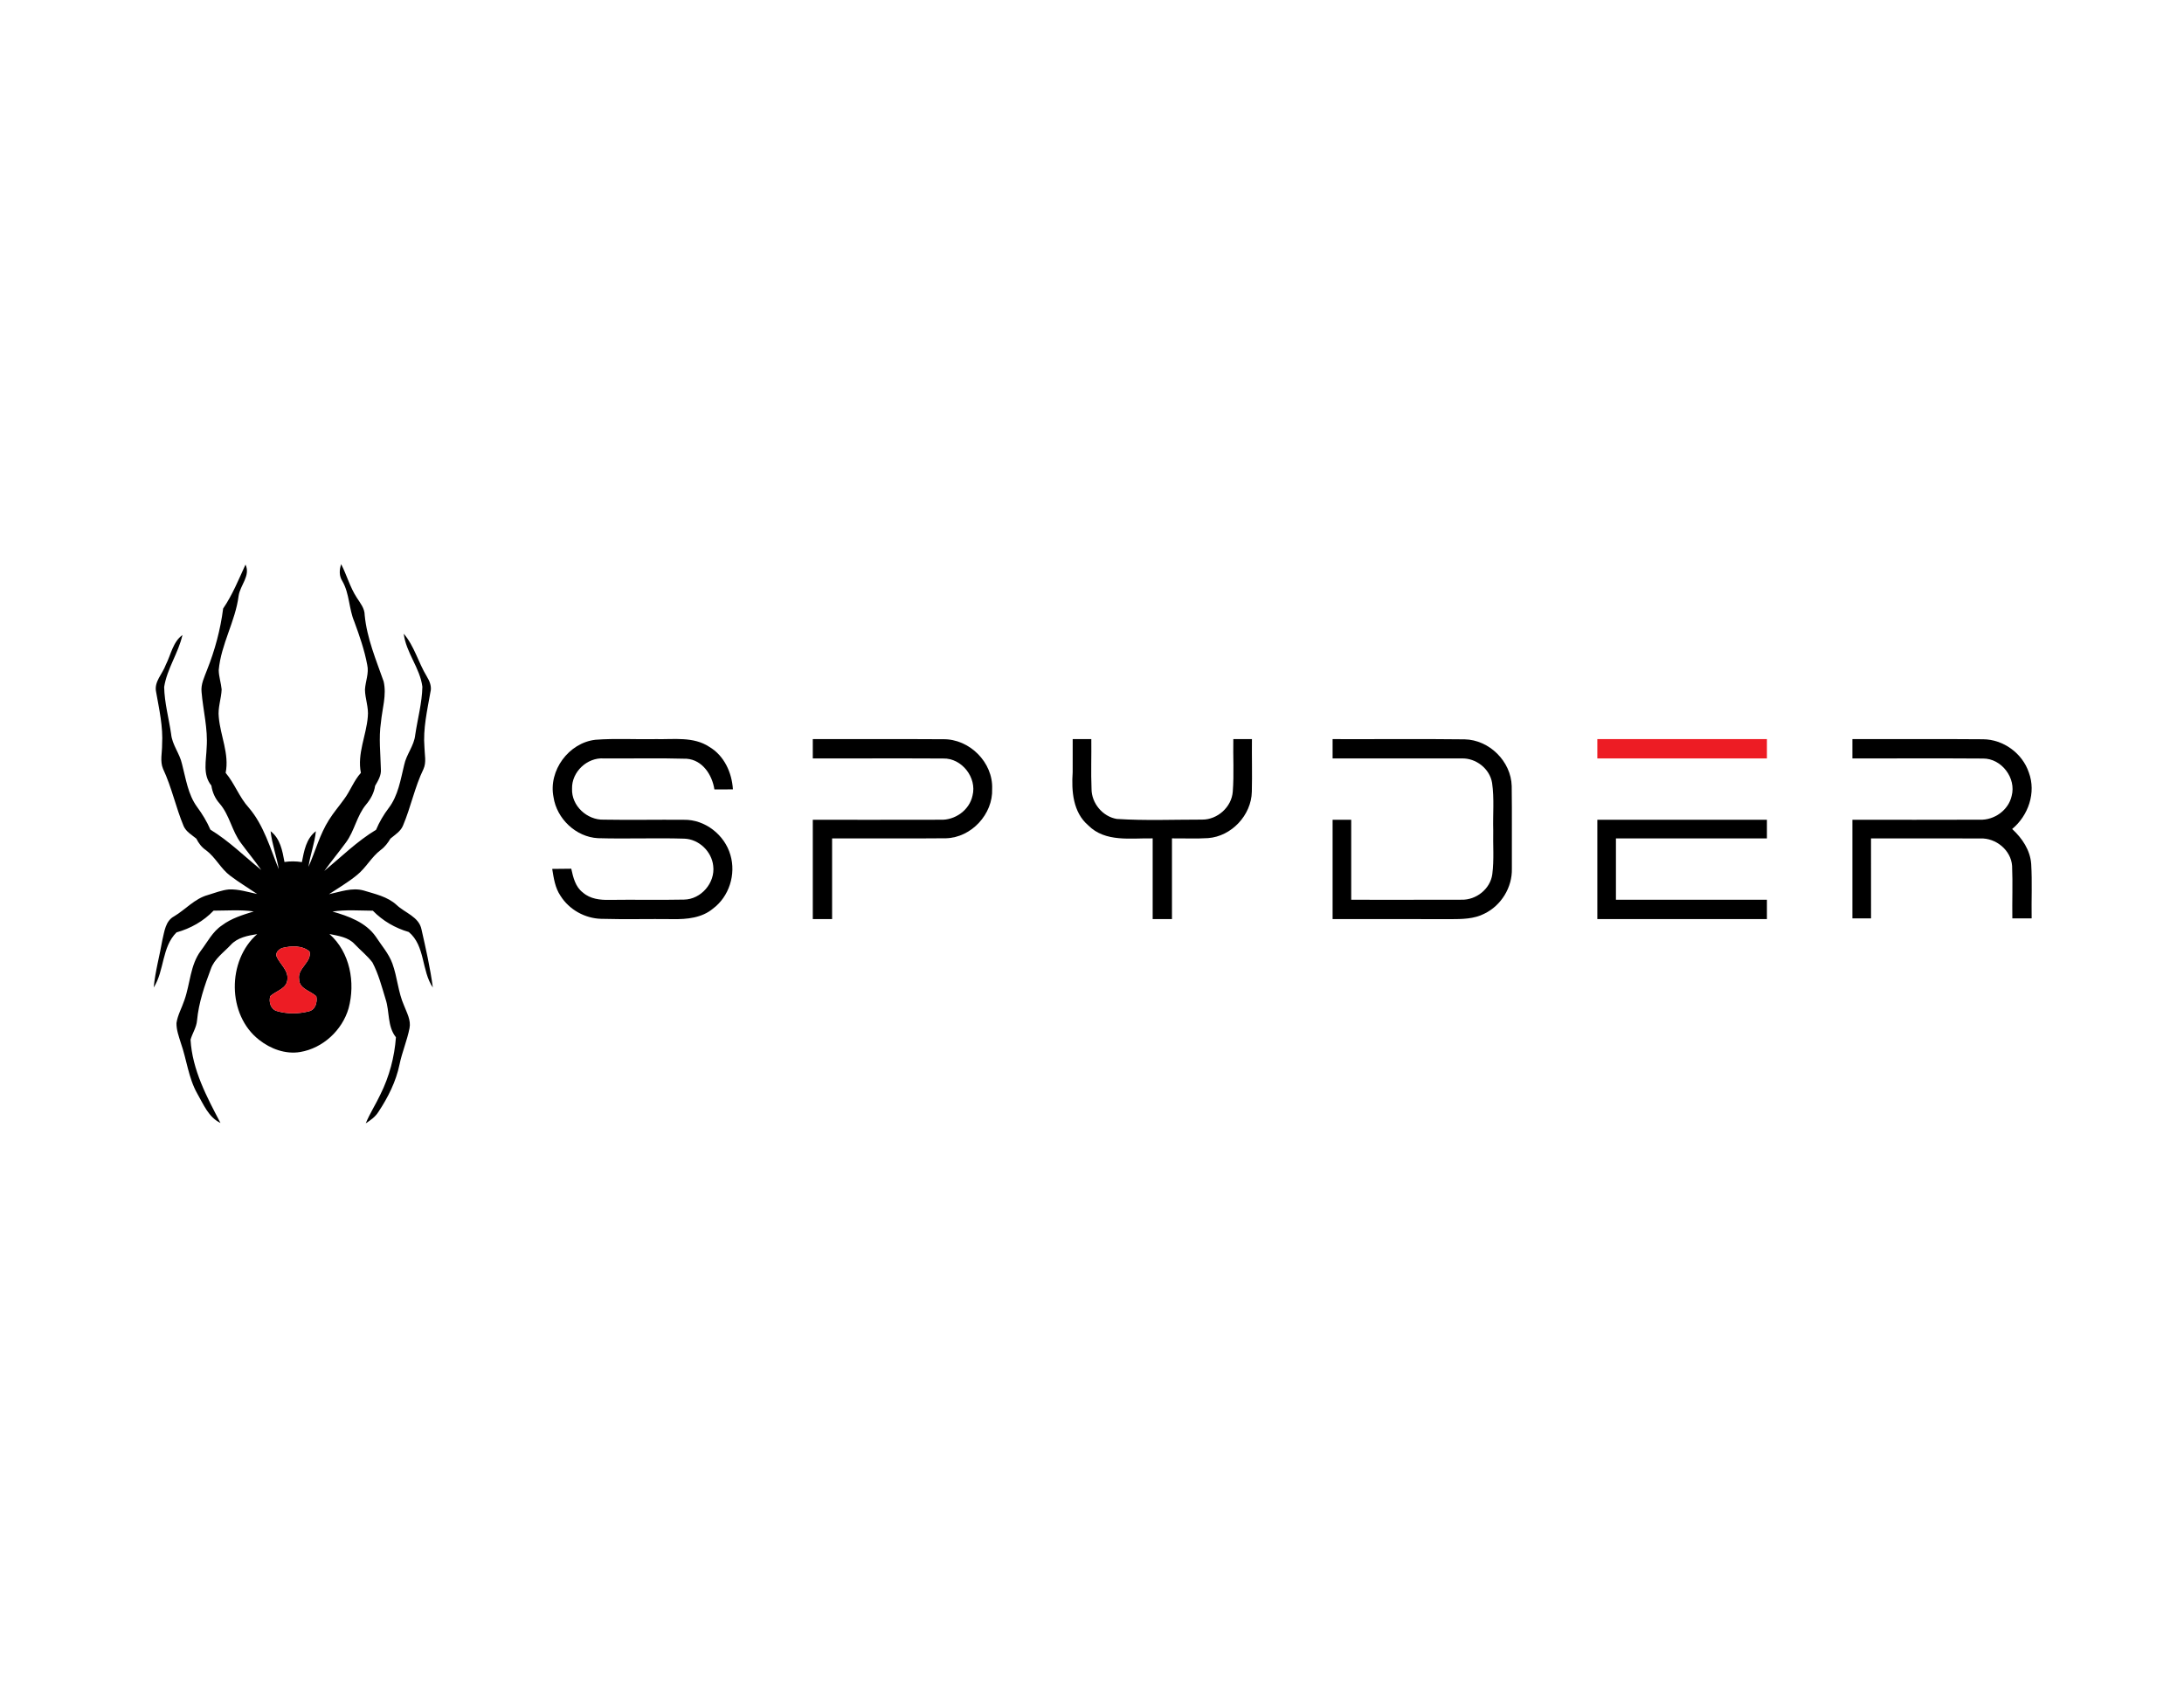 <?xml version="1.0" encoding="UTF-8" ?>
<!DOCTYPE svg PUBLIC "-//W3C//DTD SVG 1.1//EN" "http://www.w3.org/Graphics/SVG/1.1/DTD/svg11.dtd">
<svg width="792pt" height="612pt" viewBox="0 0 792 612" version="1.1" xmlns="http://www.w3.org/2000/svg">
<g id="#000000ff">
<path fill="#000000" opacity="1.00" d=" M 89.03 204.71 C 90.92 208.76 87.09 212.17 86.53 216.06 C 85.35 225.34 80.14 233.61 79.32 242.97 C 79.35 245.35 80.16 247.63 80.38 249.99 C 80.24 253.36 78.94 256.64 79.34 260.04 C 79.92 266.82 83.21 273.32 81.83 280.23 C 85.11 284.12 86.77 289.08 90.22 292.86 C 95.70 299.27 97.96 307.53 101.09 315.17 C 100.36 310.52 98.62 306.09 98.13 301.39 C 101.64 304.07 102.41 308.49 103.16 312.55 C 105.26 312.24 107.38 312.26 109.47 312.60 C 110.27 308.55 111.02 304.06 114.55 301.39 C 114.13 305.79 112.47 309.94 111.86 314.31 C 114.39 308.65 115.95 302.52 119.32 297.25 C 120.95 294.64 122.97 292.31 124.76 289.81 C 127.05 286.78 128.29 283.07 130.87 280.24 C 129.47 273.27 132.83 266.72 133.38 259.88 C 133.75 256.54 132.39 253.34 132.35 250.02 C 132.53 247.03 133.86 244.09 133.17 241.07 C 132.17 235.70 130.37 230.53 128.49 225.42 C 126.48 220.69 126.77 215.29 124.18 210.76 C 122.94 208.85 123.01 206.67 123.72 204.57 C 125.76 208.52 126.91 212.90 129.35 216.65 C 130.61 218.64 132.26 220.56 132.25 223.06 C 133.05 231.43 136.37 239.23 139.12 247.08 C 140.27 252.02 138.59 257.03 138.14 261.96 C 137.30 267.59 138.00 273.27 138.12 278.92 C 138.31 281.15 137.10 283.08 136.03 284.93 C 135.66 287.49 134.40 289.76 132.76 291.72 C 129.39 295.77 128.58 301.22 125.48 305.43 C 122.92 308.93 120.15 312.27 117.61 315.80 C 123.76 310.69 129.50 305.02 136.38 300.87 C 137.56 298.05 139.12 295.41 140.97 292.97 C 144.39 288.47 145.25 282.75 146.56 277.40 C 147.35 273.53 150.18 270.42 150.58 266.43 C 151.44 260.63 153.04 254.90 153.17 249.02 C 152.31 242.17 147.23 236.66 146.41 229.77 C 150.27 234.29 151.69 240.20 154.73 245.20 C 155.80 246.95 156.66 248.96 156.07 251.05 C 154.92 257.63 153.37 264.26 153.92 270.99 C 153.97 273.60 154.70 276.38 153.56 278.87 C 150.39 285.41 149.00 292.61 146.17 299.29 C 145.33 301.43 143.27 302.65 141.59 304.07 C 140.66 305.63 139.56 307.09 138.08 308.18 C 134.68 310.74 132.72 314.69 129.40 317.33 C 126.24 319.92 122.70 321.98 119.30 324.23 C 123.40 323.38 127.65 321.72 131.86 322.89 C 136.02 324.17 140.52 325.09 143.83 328.14 C 146.87 331.03 151.93 332.41 152.85 336.99 C 154.42 343.97 156.03 350.97 156.96 358.06 C 152.82 351.98 154.23 342.92 148.24 337.94 C 143.29 336.51 138.82 333.91 135.21 330.22 C 130.33 330.19 125.42 329.78 120.57 330.52 C 126.39 332.18 132.64 334.43 136.26 339.60 C 138.34 342.82 140.98 345.74 142.30 349.39 C 144.10 354.35 144.37 359.75 146.52 364.60 C 147.53 367.22 149.09 369.90 148.51 372.81 C 147.64 377.28 145.80 381.51 144.88 385.98 C 143.60 392.19 140.70 397.93 137.22 403.18 C 136.10 404.96 134.37 406.20 132.63 407.32 C 134.13 403.68 136.30 400.37 137.96 396.81 C 141.17 390.36 143.06 383.28 143.58 376.11 C 140.40 372.13 141.35 366.80 139.81 362.22 C 138.44 357.74 137.25 353.14 135.06 348.98 C 133.20 346.52 130.74 344.59 128.63 342.36 C 126.29 339.78 122.67 339.34 119.46 338.66 C 126.95 345.27 128.93 356.26 126.41 365.63 C 124.08 373.59 117.10 380.06 108.88 381.45 C 103.56 382.35 98.13 380.33 93.98 377.06 C 82.34 368.03 82.31 348.28 93.27 338.70 C 89.84 339.25 86.12 339.93 83.67 342.63 C 81.09 345.38 77.73 347.67 76.45 351.37 C 74.18 357.38 72.07 363.53 71.46 369.96 C 71.27 372.48 69.79 374.60 69.10 376.97 C 69.72 387.91 74.97 397.69 79.95 407.18 C 75.61 405.11 73.78 400.41 71.52 396.50 C 68.31 390.80 67.71 384.18 65.55 378.10 C 64.84 375.77 63.95 373.42 64.00 370.95 C 64.42 368.02 65.95 365.44 66.86 362.67 C 68.97 356.76 68.94 350.00 72.79 344.79 C 75.23 341.60 77.06 337.80 80.50 335.53 C 83.90 332.96 88.01 331.73 92.03 330.48 C 87.19 329.80 82.31 330.19 77.45 330.20 C 73.77 334.04 69.12 336.65 64.01 338.08 C 58.62 343.44 59.65 351.96 55.74 358.06 C 56.29 352.22 57.89 346.56 58.89 340.80 C 59.62 337.75 60.01 333.96 63.08 332.29 C 67.26 329.82 70.58 325.83 75.40 324.52 C 77.91 323.77 80.38 322.76 83.02 322.50 C 86.51 322.36 89.89 323.45 93.27 324.16 C 90.02 321.95 86.63 319.93 83.50 317.55 C 80.04 314.97 78.16 310.85 74.70 308.28 C 73.15 307.23 72.02 305.75 71.20 304.08 C 69.55 302.73 67.52 301.60 66.61 299.58 C 63.76 292.77 62.27 285.46 59.13 278.78 C 57.95 275.99 58.82 272.90 58.78 269.99 C 59.18 263.56 57.73 257.24 56.62 250.95 C 55.77 247.20 58.94 244.37 60.11 241.08 C 61.98 237.41 62.66 232.82 66.16 230.24 C 64.70 236.79 60.56 242.46 59.53 249.11 C 59.65 254.84 61.22 260.43 62.05 266.09 C 62.41 270.06 65.17 273.19 66.00 277.01 C 67.40 282.31 68.14 288.01 71.45 292.56 C 73.36 295.14 75.02 297.88 76.30 300.83 C 83.04 304.93 88.66 310.52 94.75 315.46 C 92.40 312.10 89.78 308.94 87.35 305.64 C 84.06 301.27 83.27 295.54 79.65 291.37 C 78.00 289.53 77.01 287.27 76.65 284.84 C 73.39 280.89 74.81 275.67 74.94 271.03 C 75.44 264.27 73.66 257.66 73.10 250.97 C 72.76 248.12 74.12 245.51 75.08 242.92 C 77.93 235.77 79.94 228.29 80.92 220.65 C 84.30 215.70 86.53 210.14 89.03 204.71 M 102.46 343.71 C 101.17 344.12 99.79 345.35 100.31 346.84 C 101.52 349.60 104.53 351.70 104.23 355.00 C 104.13 358.48 100.17 359.21 98.03 361.18 C 97.38 363.20 98.13 365.94 100.37 366.59 C 104.10 367.70 108.19 367.66 111.96 366.71 C 114.36 366.19 115.14 363.44 114.72 361.29 C 112.61 359.20 108.45 358.61 108.46 355.00 C 107.80 351.05 113.19 348.81 112.24 345.00 C 109.58 342.74 105.66 342.92 102.46 343.71 Z" />
<path fill="#000000" opacity="1.00" d=" M 200.72 289.00 C 198.82 279.40 206.25 269.31 215.96 268.23 C 223.26 267.68 230.61 268.15 237.93 268.00 C 244.38 268.15 251.49 267.01 257.20 270.79 C 262.61 273.97 265.41 280.12 265.78 286.22 C 263.54 286.24 261.30 286.25 259.07 286.25 C 258.27 280.99 254.77 275.55 249.01 275.12 C 239.01 274.83 228.98 275.07 218.97 275.00 C 212.92 274.58 207.27 279.90 207.45 285.98 C 207.18 292.14 212.89 297.40 218.94 297.20 C 228.63 297.37 238.33 297.17 248.02 297.25 C 255.66 297.10 262.80 302.72 264.87 310.00 C 266.96 317.00 264.43 325.09 258.54 329.47 C 254.52 332.83 249.09 333.35 244.06 333.27 C 235.37 333.16 226.69 333.41 218.01 333.16 C 212.11 333.01 206.38 329.82 203.25 324.80 C 201.29 321.93 200.80 318.41 200.25 315.06 C 202.55 315.01 204.85 315.00 207.16 314.99 C 207.85 318.13 208.66 321.59 211.38 323.63 C 214.01 325.97 217.65 326.37 221.03 326.29 C 230.03 326.16 239.03 326.38 248.02 326.19 C 254.22 326.14 259.42 320.08 258.64 313.96 C 258.09 308.72 253.45 304.27 248.15 304.09 C 237.73 303.77 227.28 304.22 216.86 303.92 C 208.87 303.51 201.88 296.86 200.72 289.00 Z" />
<path fill="#000000" opacity="1.00" d=" M 294.75 268.00 C 310.50 268.04 326.26 267.93 342.02 268.04 C 351.56 267.88 360.17 276.45 359.79 286.04 C 360.14 295.18 352.26 303.69 343.10 303.95 C 329.32 304.09 315.53 303.95 301.75 304.00 C 301.75 313.75 301.75 323.50 301.75 333.25 C 299.41 333.25 297.08 333.25 294.75 333.25 C 294.75 321.25 294.75 309.25 294.75 297.25 C 310.17 297.23 325.58 297.29 341.00 297.23 C 346.32 297.47 351.56 293.76 352.67 288.48 C 354.35 281.99 348.79 274.85 342.06 275.03 C 326.29 274.94 310.52 275.03 294.75 275.00 C 294.75 272.66 294.75 270.33 294.75 268.00 Z" />
<path fill="#000000" opacity="1.00" d=" M 389.00 268.00 C 391.25 268.00 393.50 268.00 395.75 268.00 C 395.83 274.00 395.58 280.01 395.83 286.01 C 395.81 291.20 399.85 296.10 404.99 296.94 C 415.28 297.61 425.64 297.17 435.95 297.18 C 441.53 297.22 446.64 292.61 447.05 287.03 C 447.54 280.70 447.12 274.34 447.25 268.00 C 449.50 268.00 451.75 268.00 454.00 268.00 C 453.93 274.36 454.12 280.73 453.96 287.09 C 453.78 295.57 446.60 303.24 438.13 303.89 C 433.76 304.17 429.37 303.95 425.00 303.99 C 425.00 313.74 425.00 323.50 425.00 333.25 C 422.66 333.25 420.33 333.25 418.00 333.25 C 418.00 323.50 418.00 313.74 418.00 303.99 C 410.10 303.84 400.83 305.50 394.65 299.28 C 389.07 294.52 388.53 286.79 388.99 279.99 C 389.00 275.99 389.00 271.99 389.00 268.00 Z" />
<path fill="#000000" opacity="1.00" d=" M 483.25 268.00 C 499.21 268.06 515.17 267.88 531.13 268.08 C 540.06 268.25 547.98 276.07 548.20 285.02 C 548.34 295.00 548.21 304.99 548.26 314.98 C 548.43 321.74 544.41 328.32 538.33 331.27 C 534.55 333.25 530.16 333.26 525.99 333.28 C 511.74 333.22 497.50 333.26 483.25 333.25 C 483.25 321.25 483.25 309.25 483.25 297.25 C 485.49 297.25 487.74 297.25 490.00 297.25 C 490.00 306.91 490.00 316.58 490.00 326.25 C 503.34 326.22 516.69 326.30 530.03 326.23 C 535.33 326.37 540.44 322.32 541.16 317.01 C 541.85 311.71 541.37 306.36 541.50 301.03 C 541.33 295.33 541.92 289.57 541.09 283.90 C 540.26 278.73 535.22 274.80 530.02 275.01 C 514.43 274.97 498.84 275.02 483.25 275.00 C 483.25 272.66 483.25 270.33 483.25 268.00 Z" />
<path fill="#000000" opacity="1.00" d=" M 671.75 268.00 C 687.54 268.05 703.34 267.91 719.13 268.05 C 726.48 268.09 733.41 273.14 735.73 280.10 C 738.45 287.39 735.55 295.74 729.68 300.59 C 733.29 303.90 736.23 308.24 736.59 313.26 C 736.98 319.83 736.63 326.42 736.75 333.00 C 734.41 333.00 732.08 333.00 729.75 333.00 C 729.65 326.65 729.93 320.29 729.66 313.95 C 729.26 308.24 723.76 303.78 718.15 304.02 C 704.93 303.95 691.72 304.03 678.50 304.00 C 678.50 313.66 678.49 323.33 678.51 332.99 C 676.25 332.99 673.99 333.00 671.75 333.00 C 671.75 321.08 671.74 309.16 671.75 297.25 C 687.15 297.22 702.55 297.30 717.95 297.22 C 723.20 297.43 728.33 293.79 729.50 288.61 C 731.25 282.15 725.84 274.97 719.11 275.04 C 703.33 274.92 687.54 275.04 671.75 275.00 C 671.74 272.66 671.74 270.33 671.75 268.00 Z" />
<path fill="#000000" opacity="1.00" d=" M 579.25 297.25 C 599.75 297.25 620.25 297.25 640.75 297.25 C 640.74 299.50 640.74 301.75 640.75 304.00 C 622.50 304.00 604.25 304.00 586.00 304.00 C 586.00 311.42 586.00 318.83 586.00 326.25 C 604.25 326.25 622.50 326.25 640.75 326.25 C 640.74 328.58 640.74 330.91 640.75 333.25 C 620.25 333.25 599.75 333.25 579.25 333.25 C 579.25 321.25 579.25 309.25 579.25 297.25 Z" />
</g>
<g id="#ed1c24ff">
<path fill="#ed1c24" opacity="1.00" d=" M 579.25 268.00 C 599.75 268.00 620.25 268.00 640.75 268.00 C 640.74 270.33 640.74 272.66 640.75 275.00 C 620.25 275.00 599.75 275.00 579.25 275.00 C 579.25 272.66 579.25 270.33 579.25 268.00 Z" />
<path fill="#ed1c24" opacity="1.00" d=" M 102.46 343.71 C 105.66 342.92 109.58 342.74 112.24 345.00 C 113.19 348.81 107.80 351.05 108.46 355.00 C 108.45 358.61 112.61 359.20 114.72 361.29 C 115.14 363.44 114.36 366.19 111.96 366.71 C 108.19 367.66 104.10 367.70 100.37 366.59 C 98.13 365.94 97.38 363.20 98.03 361.18 C 100.17 359.21 104.13 358.48 104.23 355.00 C 104.53 351.70 101.52 349.60 100.31 346.84 C 99.79 345.35 101.17 344.12 102.46 343.71 Z" />
</g>
</svg>
